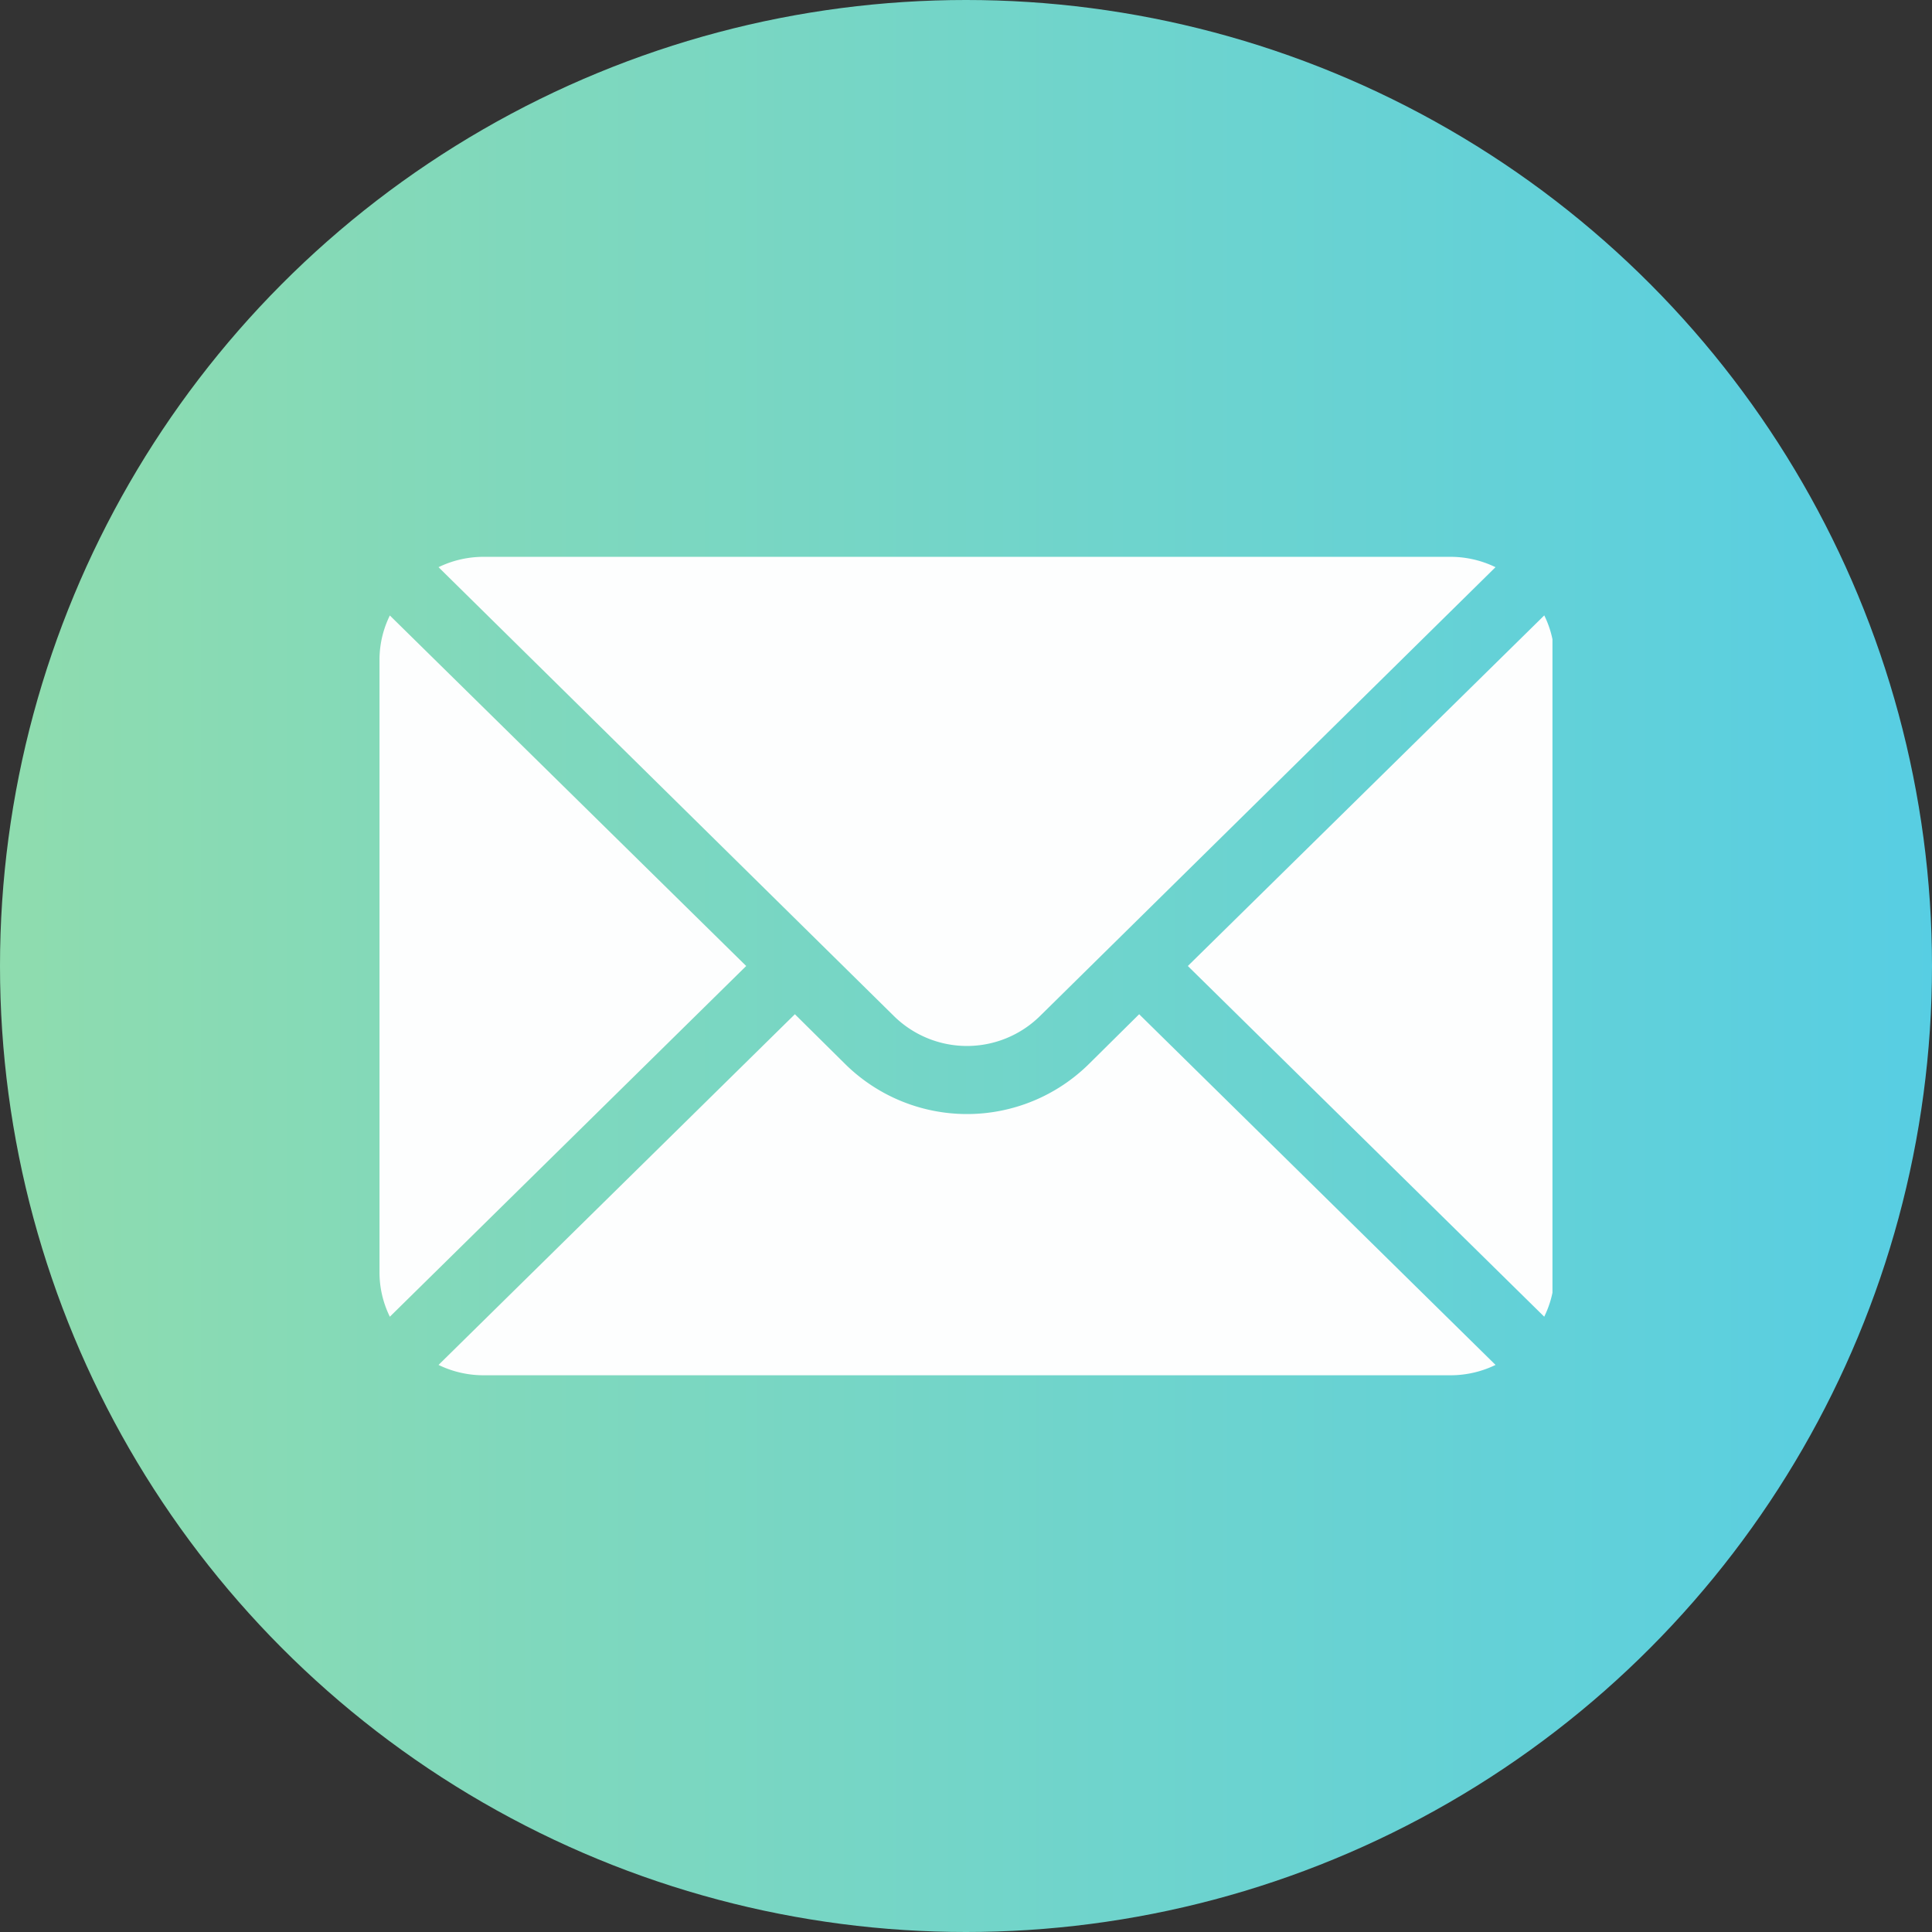 <svg xmlns="http://www.w3.org/2000/svg" xmlns:xlink="http://www.w3.org/1999/xlink" width="56" height="56" viewBox="0 0 56 56">
  <rect x="0" y="0" width="56" height="56" fill="#333333" stroke="none"/>
  <defs>
    <linearGradient id="linear-gradient" x1="1" y1="0.5" x2="0" y2="0.5" gradientUnits="objectBoundingBox">
      <stop offset="0" stop-color="#57cee3"/>
      <stop offset="1" stop-color="#8fdcae"/>
    </linearGradient>
    <clipPath id="clip-path">
      <rect id="長方形_237" data-name="長方形 237" width="34" height="28" transform="translate(-0.449 0.231)" fill="#fdfefe" stroke="#707070" stroke-width="1"/>
    </clipPath>
  </defs>
  <g id="グループ_158" data-name="グループ 158" transform="translate(-300 -582)">
    <circle id="楕円形_12" data-name="楕円形 12" cx="28" cy="28" r="28" transform="translate(300 582)" fill="url(#linear-gradient)"/>
    <g id="マスクグループ_20" data-name="マスクグループ 20" transform="translate(311.448 595.769)" clip-path="url(#clip-path)">
      <path id="パス_964" data-name="パス 964" d="M33.759,1.7,23.43,11.86l10.33,10.165a2.91,2.91,0,0,0,.3-1.271V2.965a2.906,2.906,0,0,0-.3-1.27M31.066,0H2.994A2.984,2.984,0,0,0,1.711.3l13.2,13.011a3.017,3.017,0,0,0,4.233,0L32.348.3A2.984,2.984,0,0,0,31.066,0M.3,1.7A2.906,2.906,0,0,0,0,2.965v17.79a2.908,2.908,0,0,0,.3,1.271L10.629,11.86ZM22.019,13.258l-1.462,1.448a5.028,5.028,0,0,1-7.055,0l-1.462-1.448L1.711,23.423a2.983,2.983,0,0,0,1.283.3H31.066a2.983,2.983,0,0,0,1.283-.3Z" transform="translate(-0.448 2.371)" fill="#fdfefe"/>
    </g>
  </g>
</svg>
